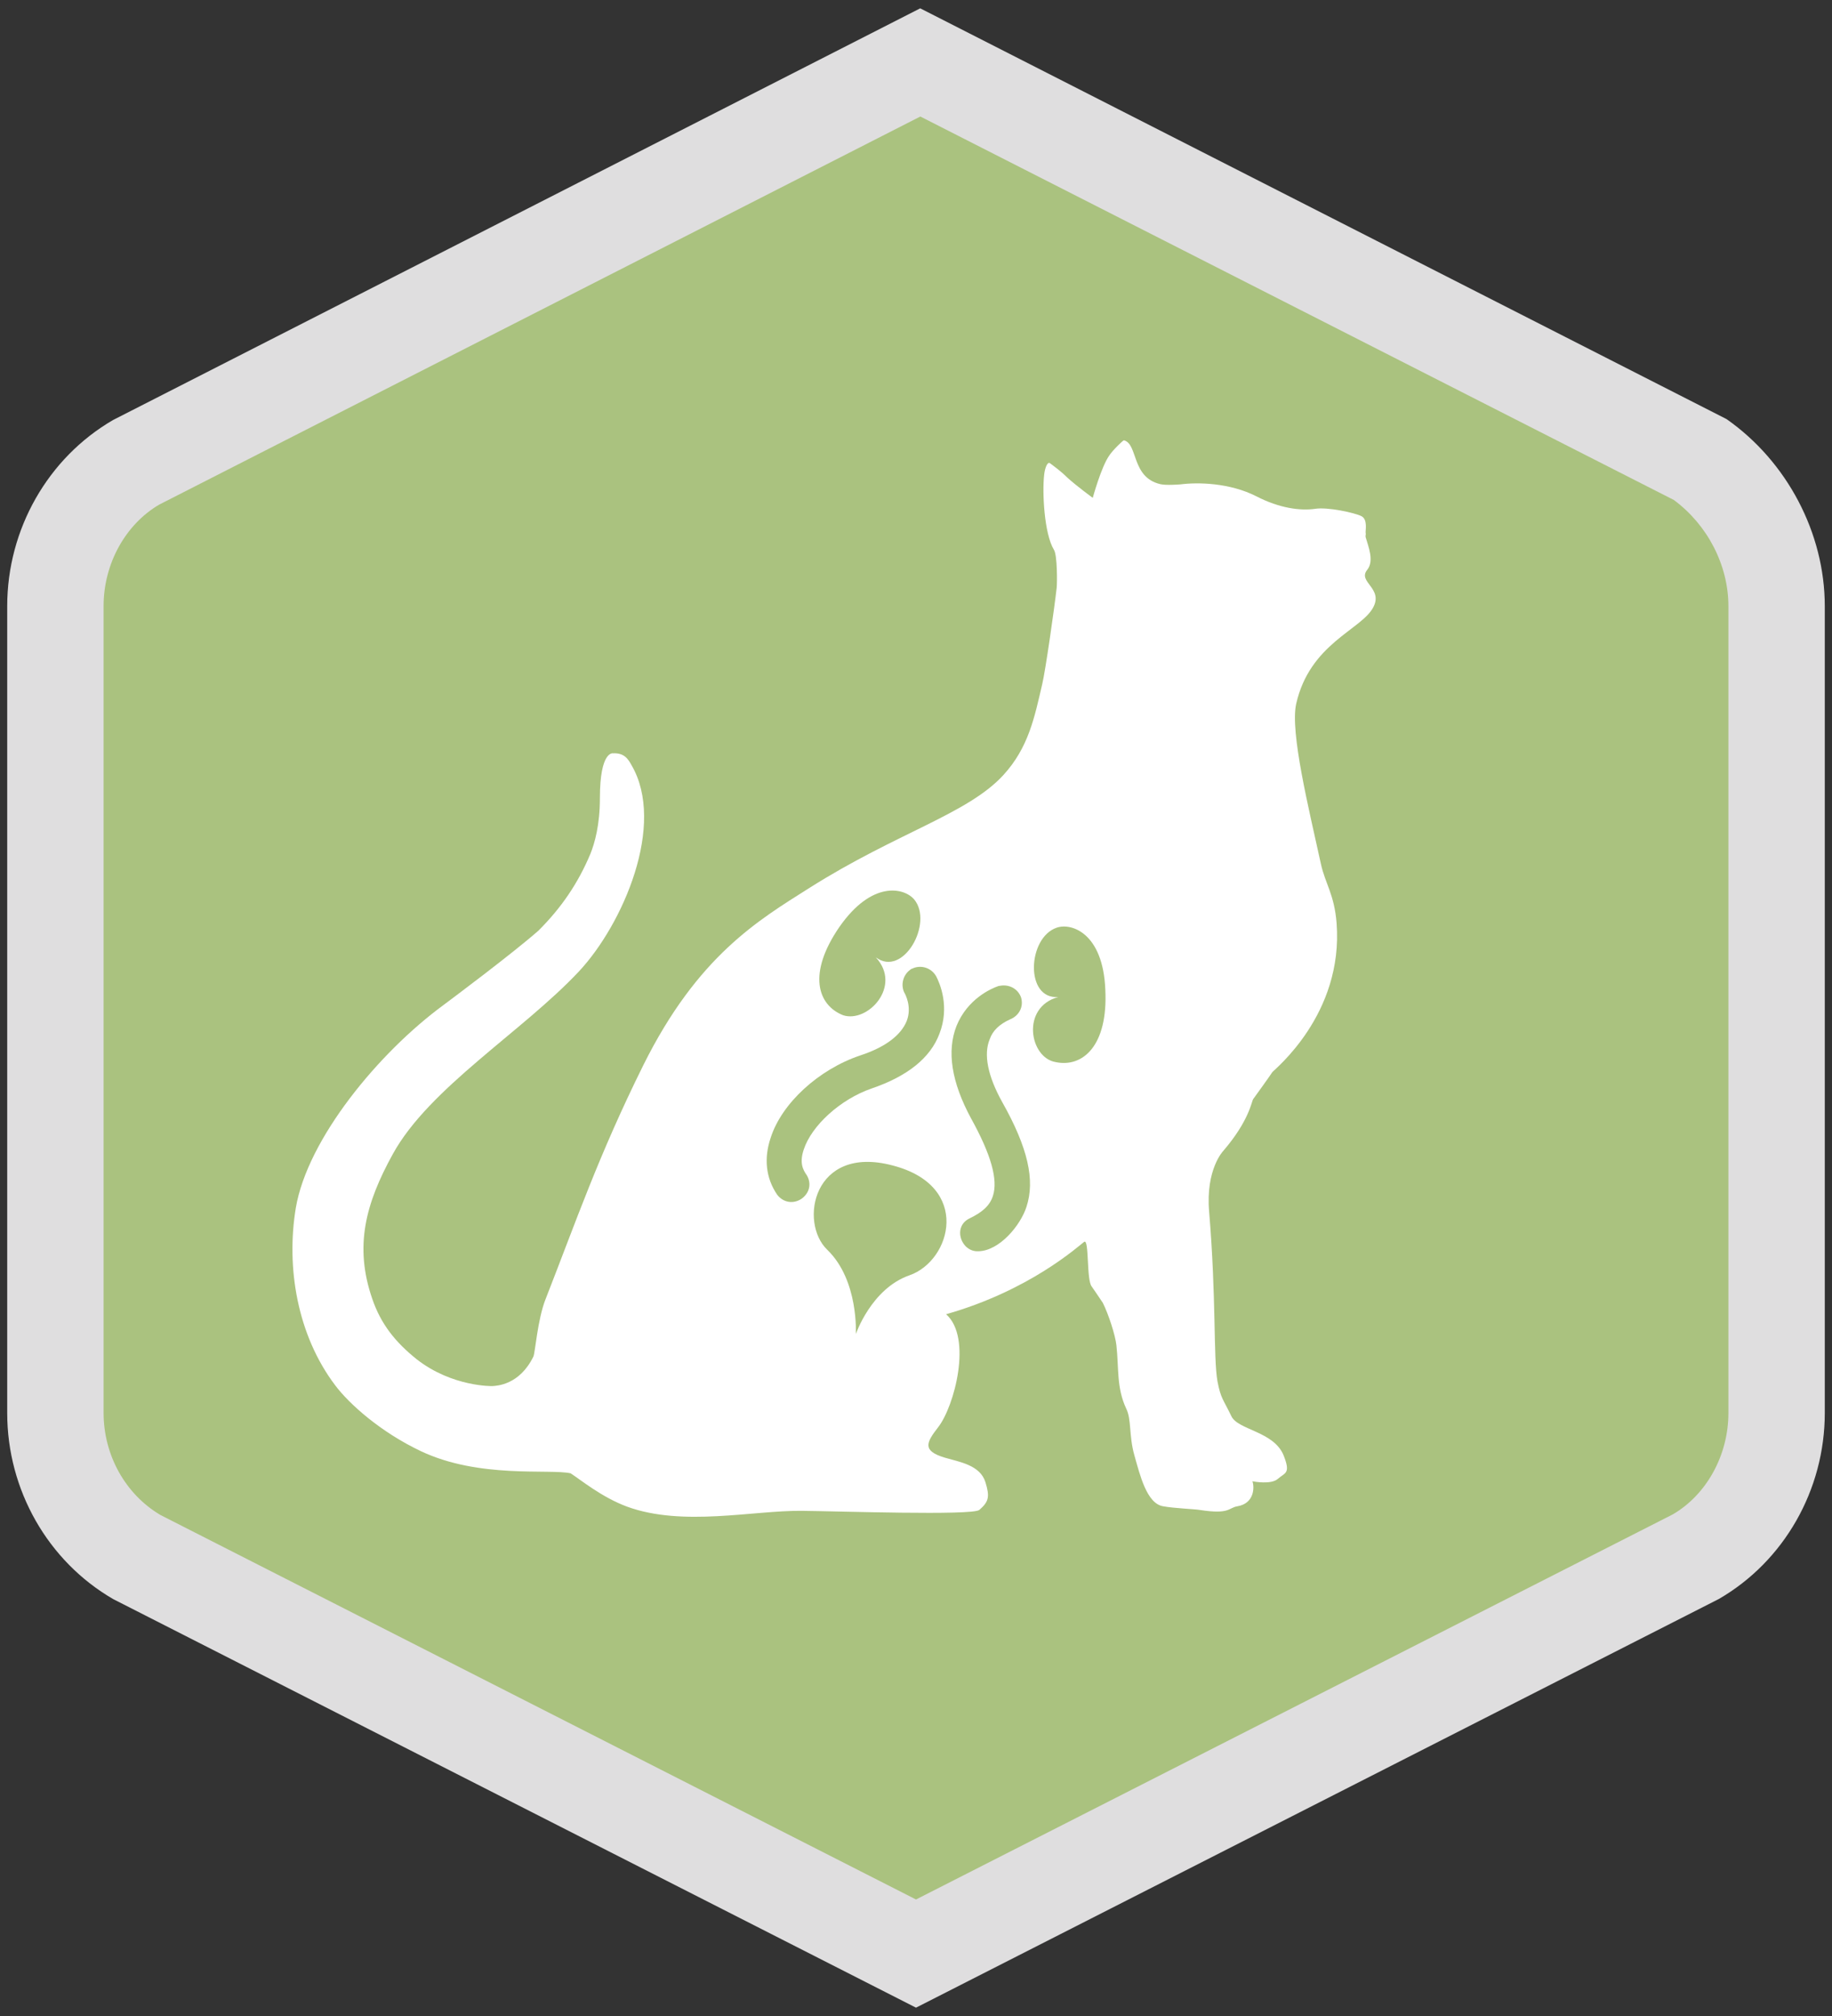 <?xml version="1.0" encoding="utf-8"?>
<!-- Generator: Adobe Illustrator 26.3.1, SVG Export Plug-In . SVG Version: 6.00 Build 0)  -->
<svg version="1.1" id="a" xmlns="http://www.w3.org/2000/svg" xmlns:xlink="http://www.w3.org/1999/xlink" x="0px" y="0px"
	 viewBox="0 0 1650 1815" style="enable-background:new 0 0 1650 1815;" xml:space="preserve">
<rect x="0" y="0" width="1650" height="1815" fill="#333333" stroke="none"/>
<style type="text/css">
	.st0{fill:#AAC27F;stroke:#DFDEDF;stroke-width:1.72;stroke-miterlimit:10;}
	.st1{fill:#DFDEDF;}
	.st2{fill:#FFFFFF;}
	.st3{fill:#AAC27F;}
</style>
<g>
	<g>
		<path class="st0" d="M123.7,1402.1L825,1758.8l701.3-356.7c45.5-26.4,73.8-76.2,73.8-130V545.7c0-53.8-28.3-103.6-70-132.8
			L828.8,56.2L123.7,415.7c-45.5,26.4-73.8,76.2-73.8,130v726.4C49.9,1325.9,78.1,1375.7,123.7,1402.1L123.7,1402.1z"/>
		<path class="st1" d="M825,1807.5l-723-367.8c-58.9-34.1-95.5-98.3-95.5-167.5V545.7c0-69.2,36.6-133.5,95.4-167.6L828.8,7.5
			L1555,377.3c54.6,38.2,88.5,102.7,88.5,168.4v726.4c0,69.2-36.6,133.5-95.5,167.5L825,1807.5L825,1807.5z M144.4,1363.9
			L825,1710.1l681.6-346.7c30.1-17.5,50.1-52.9,50.1-91.3V545.7c0-36.8-18.8-73.2-49.2-95.6L828.9,104.9L143.4,454.3
			c-30.1,17.6-50.1,52.9-50.1,91.3v726.4C93.3,1310.1,112.9,1345.2,144.4,1363.9L144.4,1363.9z"/>
	</g>
	<g>
		<g>
			<path class="st2" d="M777.2,1343.1l0.4,0.2C779.1,1344.1,777.2,1342.6,777.2,1343.1z"/>
			<path class="st2" d="M379.1,1306.5c-35.7-16.9-64.2-42-77.2-59.3c-34.2-45.2-44.3-106.1-35.5-159.6
				c10.5-62.3,74.8-140.1,133.2-182.9c7.1-5.3,61.5-45.9,85.3-66.8c20.7-20.6,35.8-42.8,46.9-69.3c3.8-9.6,8.5-25.8,8.5-50
				c0-43.1,11.9-40.4,11.9-40.4c10.3-0.5,13.7,5.5,16.6,10.7c31.1,53.3-7.5,143.1-47.6,185.9c-50.9,54.1-134.6,104.7-167.3,164
				c-24.7,44.7-35,83.2-18.6,130.6c7.8,22.8,20.9,39.1,40.2,54.5c31.9,24.8,67.9,24,67.9,24c4.1-0.3,24.5-1,37-26.6
				c1.6-3.3,3.7-33.2,10.9-51.5c27.4-69.9,47.5-128.9,88.1-210.8c49-98.5,103.6-130.5,149.6-159.6C807.6,749.7,871.2,733,903.5,698
				c23.1-25.1,28.3-52.7,35.2-82.1c2.9-12.2,10.9-68,13-86.7c0.5-4.6,0.6-29.2-2.4-34.1c-9-14.7-10.6-52.2-8.9-67.3
				c0.6-6.6,3.1-12.4,5.2-10.8c2.9,2.2,9.8,7.1,15.5,12.8c8.4,7.7,23.1,18.4,23.1,18.4s7.6-27.8,14.8-38c3-4.7,12.6-14,13.3-13.8
				c12.8,3.4,6.5,33.4,32.8,39.5c5.1,1.2,16.6,0.3,18,0.2c15.6-2,44.4-1.6,68.8,10.9c20.4,10.5,39.1,13,52.5,11.1
				c11.3-1.8,35.6,3.5,41.8,6.6c5.9,3.1,3.4,13.1,3.8,15.1c0.4,1.2-0.4,2.4,0,3.9c2.3,8.1,7.9,21.3,1.4,29.3
				c-9,11.1,15,16.5,5.2,34.2c-11.1,20.1-56.9,32.3-69.2,86.5c-5.6,25.5,11.3,93.9,22.3,144.2c3.8,17.4,12.1,27.5,14.1,53.1
				c6.4,82.4-56.3,132-57.9,134.3c-2.4,3.7-13.7,19.4-17.2,24.2c-1.6,2.4-3.6,19.5-27,46.7c0,0-15.9,16.5-12.7,54.5
				c6.6,78.7,3.7,130.8,7.5,152.8c3,15.7,5.1,16,12.5,31.4c5.8,12.6,38.3,13.6,47.1,35.4c6.6,16.6,1.3,15.4-5.3,21.2
				c-6,5.2-21.3,2.4-22.8,2.1c1.9,5.2,1.9,19.9-13.5,22.5c-8.4,1.4-6.7,7.5-34,3.3c-3.4-0.7-23.4-1.5-32.9-3.3
				c-14.8-2.4-20.9-28.2-26-46.2c-4.9-17.5-2.4-32.1-7.3-41.8c-8.8-18.9-6.5-36.1-8.8-57c-1-9.1-7-27.6-12.2-38.1
				c-0.9-1.5-10-14.7-10-14.7c-4.9-5.7-2.2-43.2-6.8-40.3c-5.8,4.4-49.5,44-124.4,65.2c23.9,21,7.5,83.1-7.2,101.8
				c-10.6,13.7-14.7,21.2,6.3,27.4c13,3.8,31.5,6.6,36.3,21.9c4.1,13.2,3.1,17.7-5.5,25.1c-6.4,5.2-127.1,1.1-159.7,0.8
				c-43.9-0.5-107.3,14.6-157.6-3.8c-22.9-8.5-41.6-24.1-50.8-30C494.5,1322.2,431.8,1331.4,379.1,1306.5L379.1,1306.5z"/>
		</g>
		<g>
			<path class="st3" d="M951.7,835.2c-26.3,8.9-28.8,64.8,1.4,62.4c-33.9,9.3-25.8,54.8-2.3,58.6c24.1,5.1,47.3-14.4,44.7-65.4
				C993.4,839.9,964.9,830.6,951.7,835.2L951.7,835.2z"/>
			<path class="st3" d="M823.4,809.8c17.5,21.2-9.9,70.6-34.6,52.1c24,25.9-7.3,59.4-29.5,52.1c-22.9-9.1-32.3-37.4-3.2-79.6
				C785.4,792.5,814.3,799.1,823.4,809.8z"/>
			<path class="st3" d="M770.8,1201.1c0,0,2.8-48.4-25.7-75.9c-25.7-24.6-12.8-94.8,58.6-76c71.7,18.4,53.2,85.9,15.3,99
				C784.7,1160.2,770.8,1201.1,770.8,1201.1z"/>
			<path class="st3" d="M902.6,992.1c-13-23.4-16.9-42.9-11.2-56.5c2.6-7.7,8.9-13.6,18.2-17.8c8.5-3.4,12.5-11.7,10-19.9
				c-2.9-7.9-10.9-11.9-18.9-10.4l-1.4,0.2c-6.7,2.3-27.9,11.6-37.8,35.9c-8.9,22.7-4.6,50.6,13.1,83.3c18,32.5,24.4,55.2,19.7,69.7
				c-2.7,8.6-9.2,14.6-21.2,20.4c-15.4,7.5-7.6,30.2,8,29.5c19.1-0.3,38.1-23.4,43.4-40C932.4,1062.5,925.8,1033.2,902.6,992.1
				L902.6,992.1z"/>
			<path class="st3" d="M843.2,879c-4.4-7.8-13.9-10.7-21.7-6.9l-0.9,0.3l-0.7,0.6c-6.4,4.5-8.8,13.2-5.6,20.3
				c1,1.6,7.3,13.2,2.3,26c-5.2,12.7-19.2,23.5-41.8,30.9c-37.5,12.6-70.8,43.1-80.7,74.2c-6.2,18.3-4.4,36.1,5.8,51.1
				c5.5,7.3,14.6,8.6,21.8,3.9c7.5-5.2,9.4-13.9,4.9-21.4c-3.5-4.9-6.7-11.2-2.7-23.1c7.1-21.6,33-45.2,61-54.9
				c32.1-10.9,53-27.4,61.2-49.3C855.6,906.3,846.5,885.4,843.2,879L843.2,879z"/>
		</g>
	</g>
</g>
</svg>
